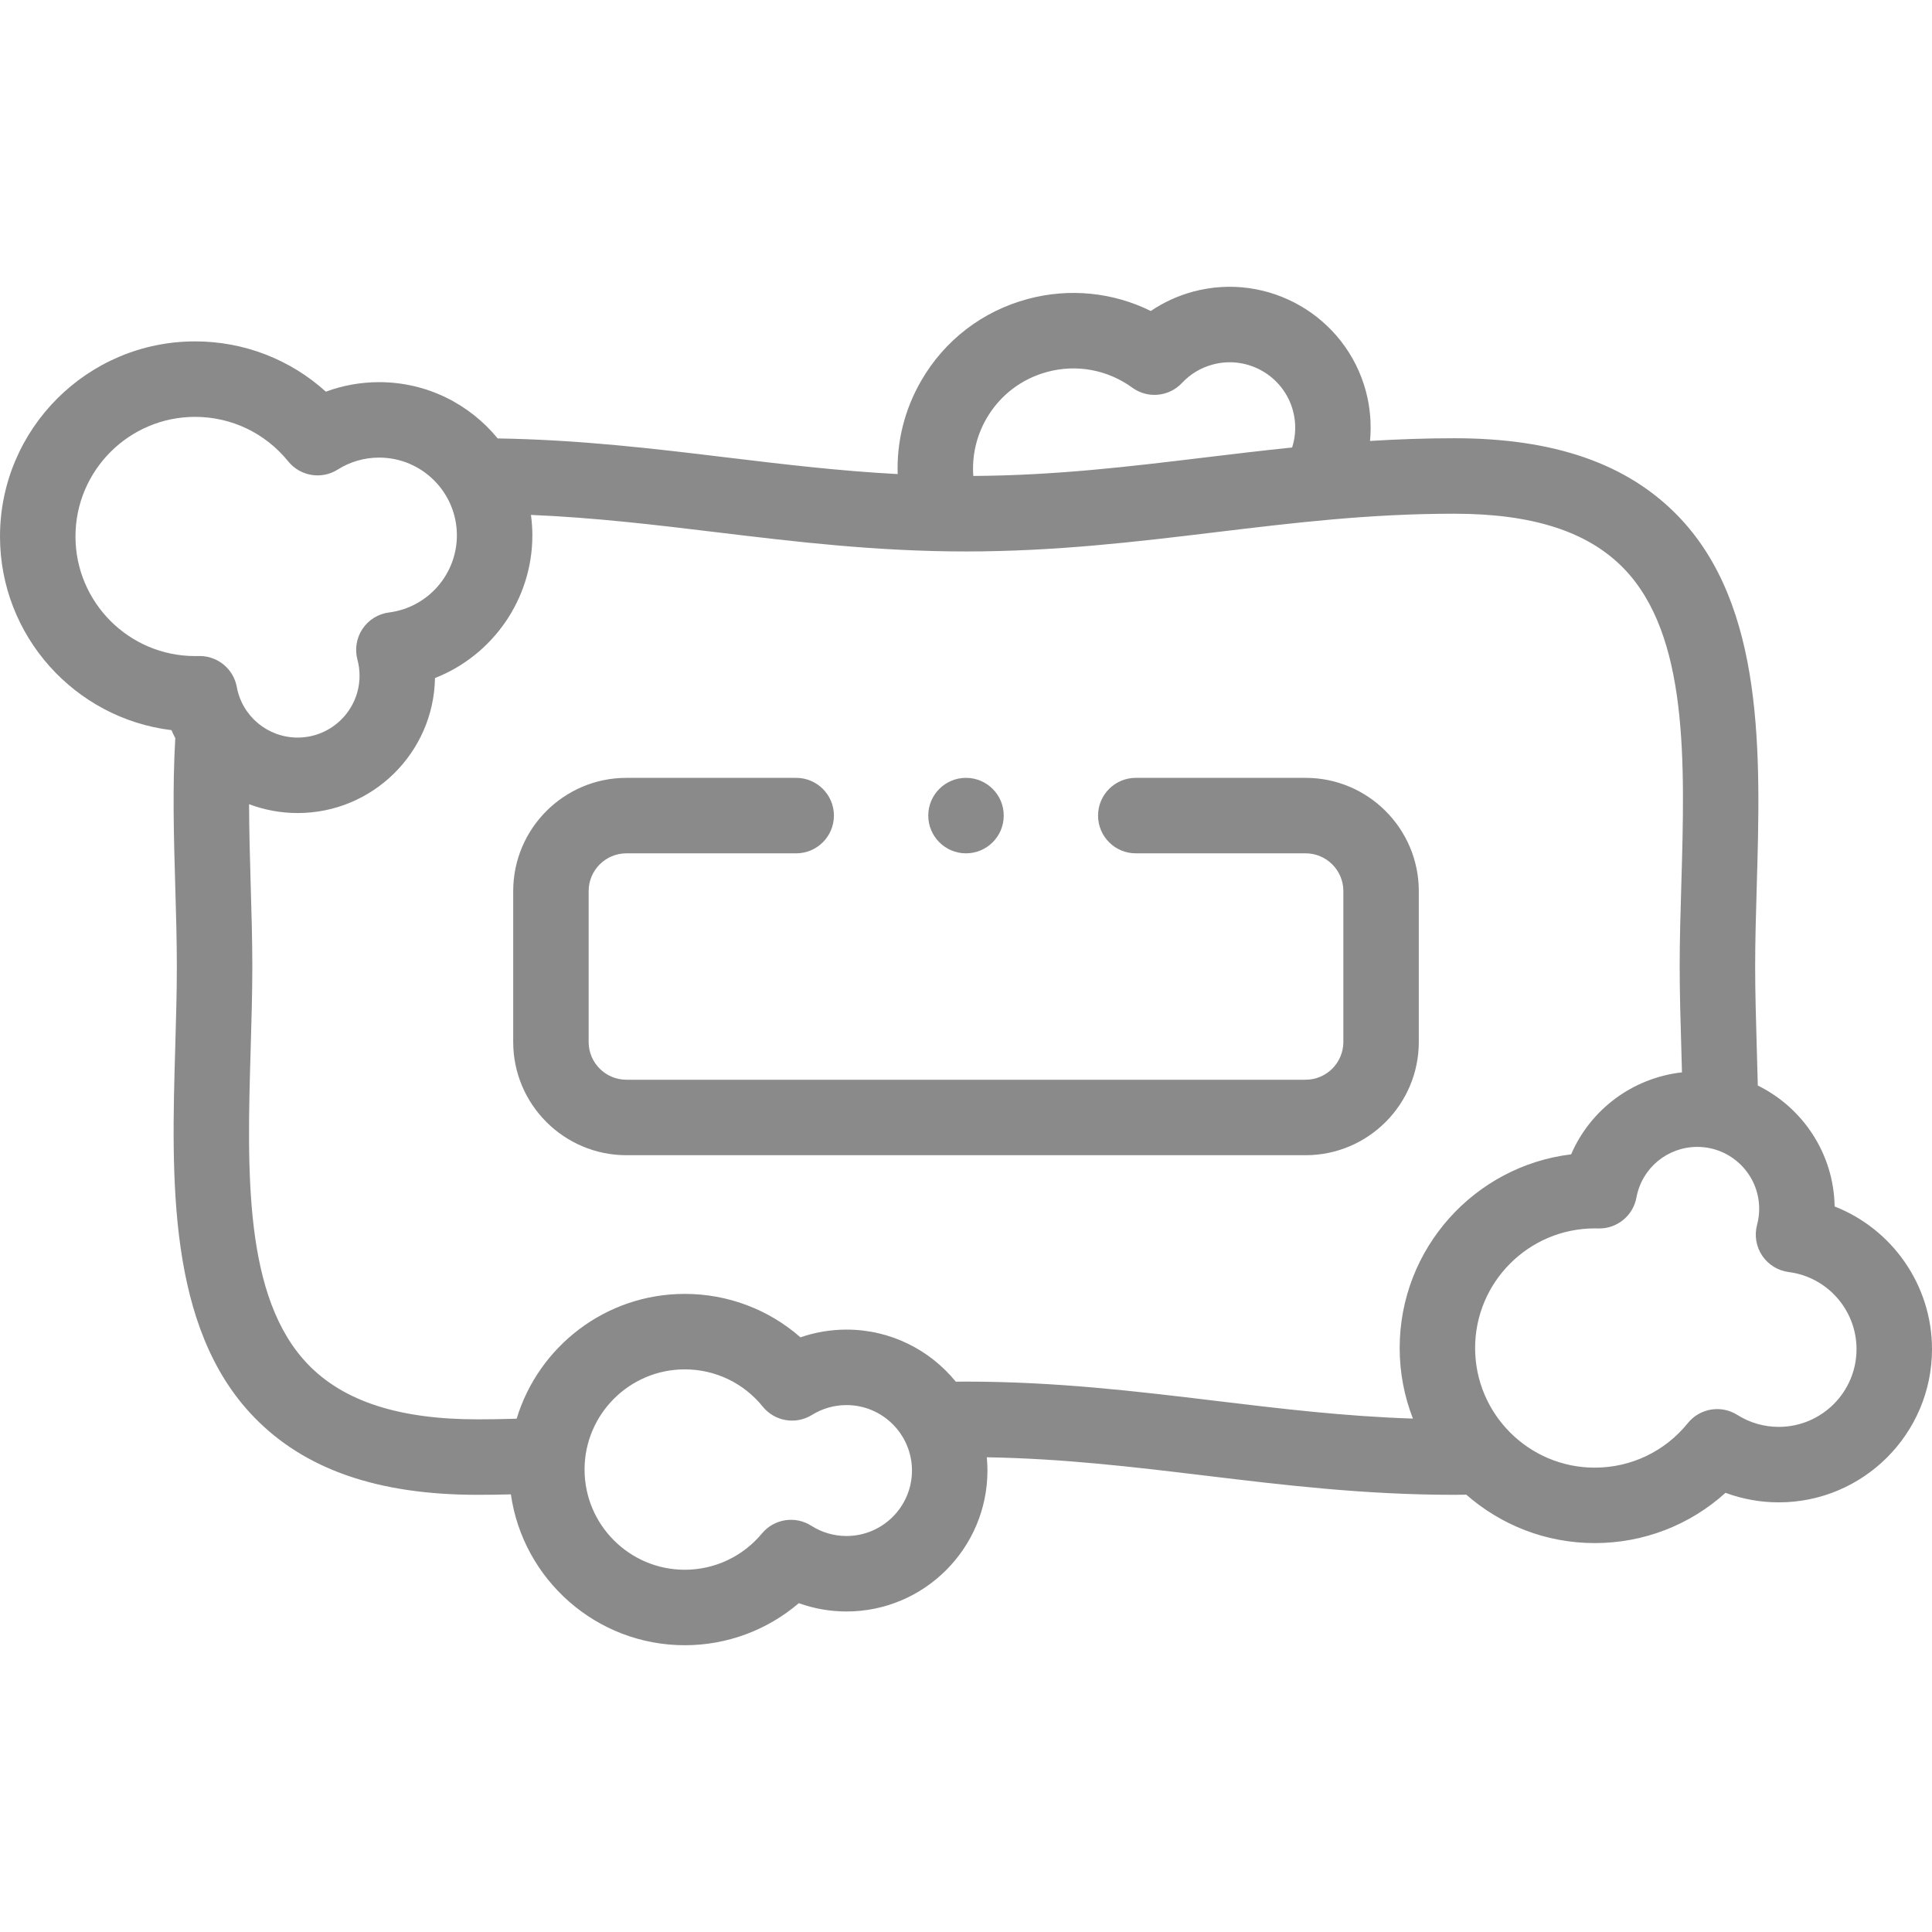 <svg width="60" height="60" viewBox="0 0 60 60" fill="none" xmlns="http://www.w3.org/2000/svg">
<path d="M44.062 27.673C44.062 25.734 42.485 24.157 40.547 24.157H35.273C34.626 24.157 34.101 24.682 34.101 25.329C34.101 25.976 34.626 26.501 35.273 26.501H40.547C41.193 26.501 41.719 27.027 41.719 27.673V32.36C41.719 33.006 41.193 33.532 40.547 33.532H19.453C18.807 33.532 18.281 33.006 18.281 32.36V27.673C18.281 27.027 18.807 26.501 19.453 26.501H24.726C25.373 26.501 25.898 25.976 25.898 25.329C25.898 24.682 25.373 24.157 24.726 24.157H19.453C17.515 24.157 15.938 25.734 15.938 27.673V32.36C15.938 34.299 17.515 35.876 19.453 35.876H40.547C42.485 35.876 44.062 34.299 44.062 32.36V27.673Z" fill="#8A8A8A"/>
<path d="M56.976 37.468C56.949 35.82 55.982 34.398 54.59 33.712C54.58 33.304 54.569 32.897 54.557 32.5C54.532 31.633 54.508 30.815 54.508 30.017C54.508 29.218 54.532 28.399 54.557 27.533C54.677 23.442 54.812 18.804 52.105 16.017C50.532 14.397 48.263 13.61 45.169 13.61C44.267 13.61 43.396 13.642 42.547 13.694C42.596 13.18 42.554 12.657 42.419 12.151C41.794 9.82 39.389 8.431 37.058 9.056C36.585 9.183 36.139 9.387 35.739 9.658C34.561 9.077 33.212 8.938 31.919 9.285C30.512 9.662 29.335 10.565 28.607 11.827C28.091 12.72 27.845 13.718 27.878 14.723C26.058 14.626 24.343 14.42 22.556 14.205C20.314 13.934 18 13.656 15.456 13.616C14.583 12.549 13.257 11.868 11.775 11.868C11.206 11.868 10.646 11.969 10.12 12.164C9.014 11.162 7.577 10.602 6.058 10.602C2.718 10.602 0 13.32 0 16.66C0 19.753 2.329 22.312 5.325 22.675C5.362 22.76 5.402 22.843 5.444 22.925C5.354 24.439 5.398 26.01 5.443 27.533C5.468 28.399 5.492 29.218 5.492 30.016C5.492 30.815 5.468 31.634 5.443 32.5C5.323 36.592 5.188 41.229 7.895 44.016C9.468 45.636 11.737 46.423 14.832 46.423C15.175 46.423 15.518 46.418 15.866 46.409C16.242 49.053 18.52 51.094 21.266 51.094C22.578 51.094 23.827 50.626 24.808 49.788C25.28 49.958 25.78 50.046 26.289 50.046C28.703 50.046 30.666 48.082 30.666 45.669C30.666 45.53 30.659 45.393 30.646 45.257C33.035 45.298 35.182 45.556 37.444 45.828C39.868 46.12 42.376 46.423 45.169 46.423C45.292 46.423 45.414 46.421 45.536 46.418C46.603 47.353 47.999 47.922 49.526 47.922C51.045 47.922 52.481 47.362 53.587 46.361C54.114 46.556 54.673 46.657 55.242 46.657C57.866 46.657 60 44.523 60 41.899C60 39.908 58.76 38.166 56.976 37.468ZM30.636 12.998C31.052 12.278 31.723 11.764 32.526 11.549C33.437 11.304 34.399 11.483 35.164 12.039C35.642 12.387 36.304 12.324 36.709 11.892C36.967 11.616 37.297 11.418 37.665 11.32C38.748 11.03 39.865 11.675 40.155 12.758C40.257 13.14 40.245 13.531 40.128 13.897C39.216 13.991 38.325 14.098 37.444 14.204C35.051 14.493 32.786 14.765 30.227 14.781C30.181 14.163 30.32 13.546 30.636 12.998ZM2.344 16.66C2.344 14.612 4.01 12.946 6.058 12.946C7.186 12.946 8.24 13.45 8.95 14.328C9.324 14.791 9.985 14.9 10.488 14.583C10.872 14.339 11.317 14.211 11.775 14.211C13.106 14.211 14.189 15.294 14.189 16.625C14.189 17.838 13.284 18.867 12.084 19.02C11.749 19.062 11.448 19.248 11.259 19.529C11.071 19.81 11.013 20.159 11.1 20.485C11.144 20.647 11.166 20.815 11.166 20.985C11.166 22.044 10.303 22.906 9.244 22.906C8.315 22.906 7.52 22.245 7.354 21.334C7.251 20.776 6.765 20.373 6.201 20.373C6.19 20.373 6.179 20.373 6.168 20.374C6.132 20.375 6.095 20.375 6.059 20.375C4.01 20.375 2.344 18.709 2.344 16.66ZM26.289 47.702C25.9 47.702 25.522 47.592 25.196 47.384C24.698 47.065 24.04 47.168 23.663 47.623C23.069 48.339 22.195 48.75 21.266 48.75C19.55 48.75 18.154 47.354 18.154 45.638C18.154 43.922 19.55 42.527 21.266 42.527C22.21 42.527 23.092 42.948 23.687 43.683C24.059 44.143 24.715 44.254 25.217 43.941C25.538 43.742 25.909 43.636 26.289 43.636C27.41 43.636 28.322 44.548 28.322 45.669C28.322 46.79 27.41 47.702 26.289 47.702ZM30 42.907C29.896 42.907 29.789 42.908 29.683 42.909C28.88 41.923 27.657 41.292 26.289 41.292C25.799 41.292 25.316 41.374 24.859 41.532C23.872 40.666 22.604 40.183 21.266 40.183C18.807 40.183 16.724 41.818 16.045 44.059C15.634 44.072 15.232 44.079 14.832 44.079C12.404 44.079 10.684 43.524 9.576 42.383C7.56 40.307 7.674 36.373 7.785 32.569C7.81 31.723 7.836 30.849 7.836 30.017C7.836 29.184 7.81 28.31 7.785 27.465C7.761 26.64 7.738 25.802 7.735 24.975C8.207 25.152 8.715 25.25 9.244 25.25C11.572 25.25 13.47 23.376 13.509 21.057C15.293 20.358 16.533 18.617 16.533 16.625C16.533 16.41 16.517 16.198 16.489 15.991C18.483 16.075 20.337 16.298 22.276 16.532C24.7 16.824 27.207 17.126 30 17.126C32.793 17.126 35.3 16.824 37.725 16.532C40.189 16.235 42.517 15.954 45.169 15.954C47.596 15.954 49.316 16.509 50.424 17.65C52.441 19.726 52.326 23.66 52.215 27.464C52.19 28.31 52.164 29.184 52.164 30.017C52.164 30.849 52.19 31.723 52.215 32.568C52.222 32.81 52.229 33.057 52.235 33.303C50.703 33.474 49.392 34.457 48.793 35.849C45.797 36.212 43.468 38.771 43.468 41.864C43.468 42.637 43.615 43.376 43.88 44.056C41.745 43.985 39.782 43.749 37.725 43.501C35.3 43.209 32.793 42.907 30 42.907ZM55.242 44.313C54.785 44.313 54.34 44.185 53.955 43.942C53.452 43.624 52.791 43.733 52.417 44.196C51.708 45.075 50.654 45.579 49.526 45.579C47.478 45.579 45.811 43.912 45.811 41.864C45.811 39.816 47.478 38.149 49.526 38.149C49.562 38.149 49.598 38.15 49.634 38.151C49.646 38.151 49.657 38.151 49.669 38.151C50.232 38.151 50.719 37.748 50.821 37.19C50.988 36.279 51.782 35.618 52.711 35.618C53.771 35.618 54.633 36.48 54.633 37.54C54.633 37.709 54.611 37.877 54.567 38.039C54.48 38.366 54.538 38.715 54.726 38.995C54.915 39.276 55.216 39.462 55.551 39.505C56.751 39.657 57.656 40.687 57.656 41.899C57.656 43.23 56.573 44.313 55.242 44.313Z" fill="#8A8A8A"/>
<path d="M30 26.501C30.647 26.501 31.172 25.976 31.172 25.329C31.172 24.682 30.647 24.157 30 24.157H29.999C29.352 24.157 28.828 24.682 28.828 25.329C28.828 25.976 29.353 26.501 30 26.501Z" fill="#8A8A8A"/>
</svg>
